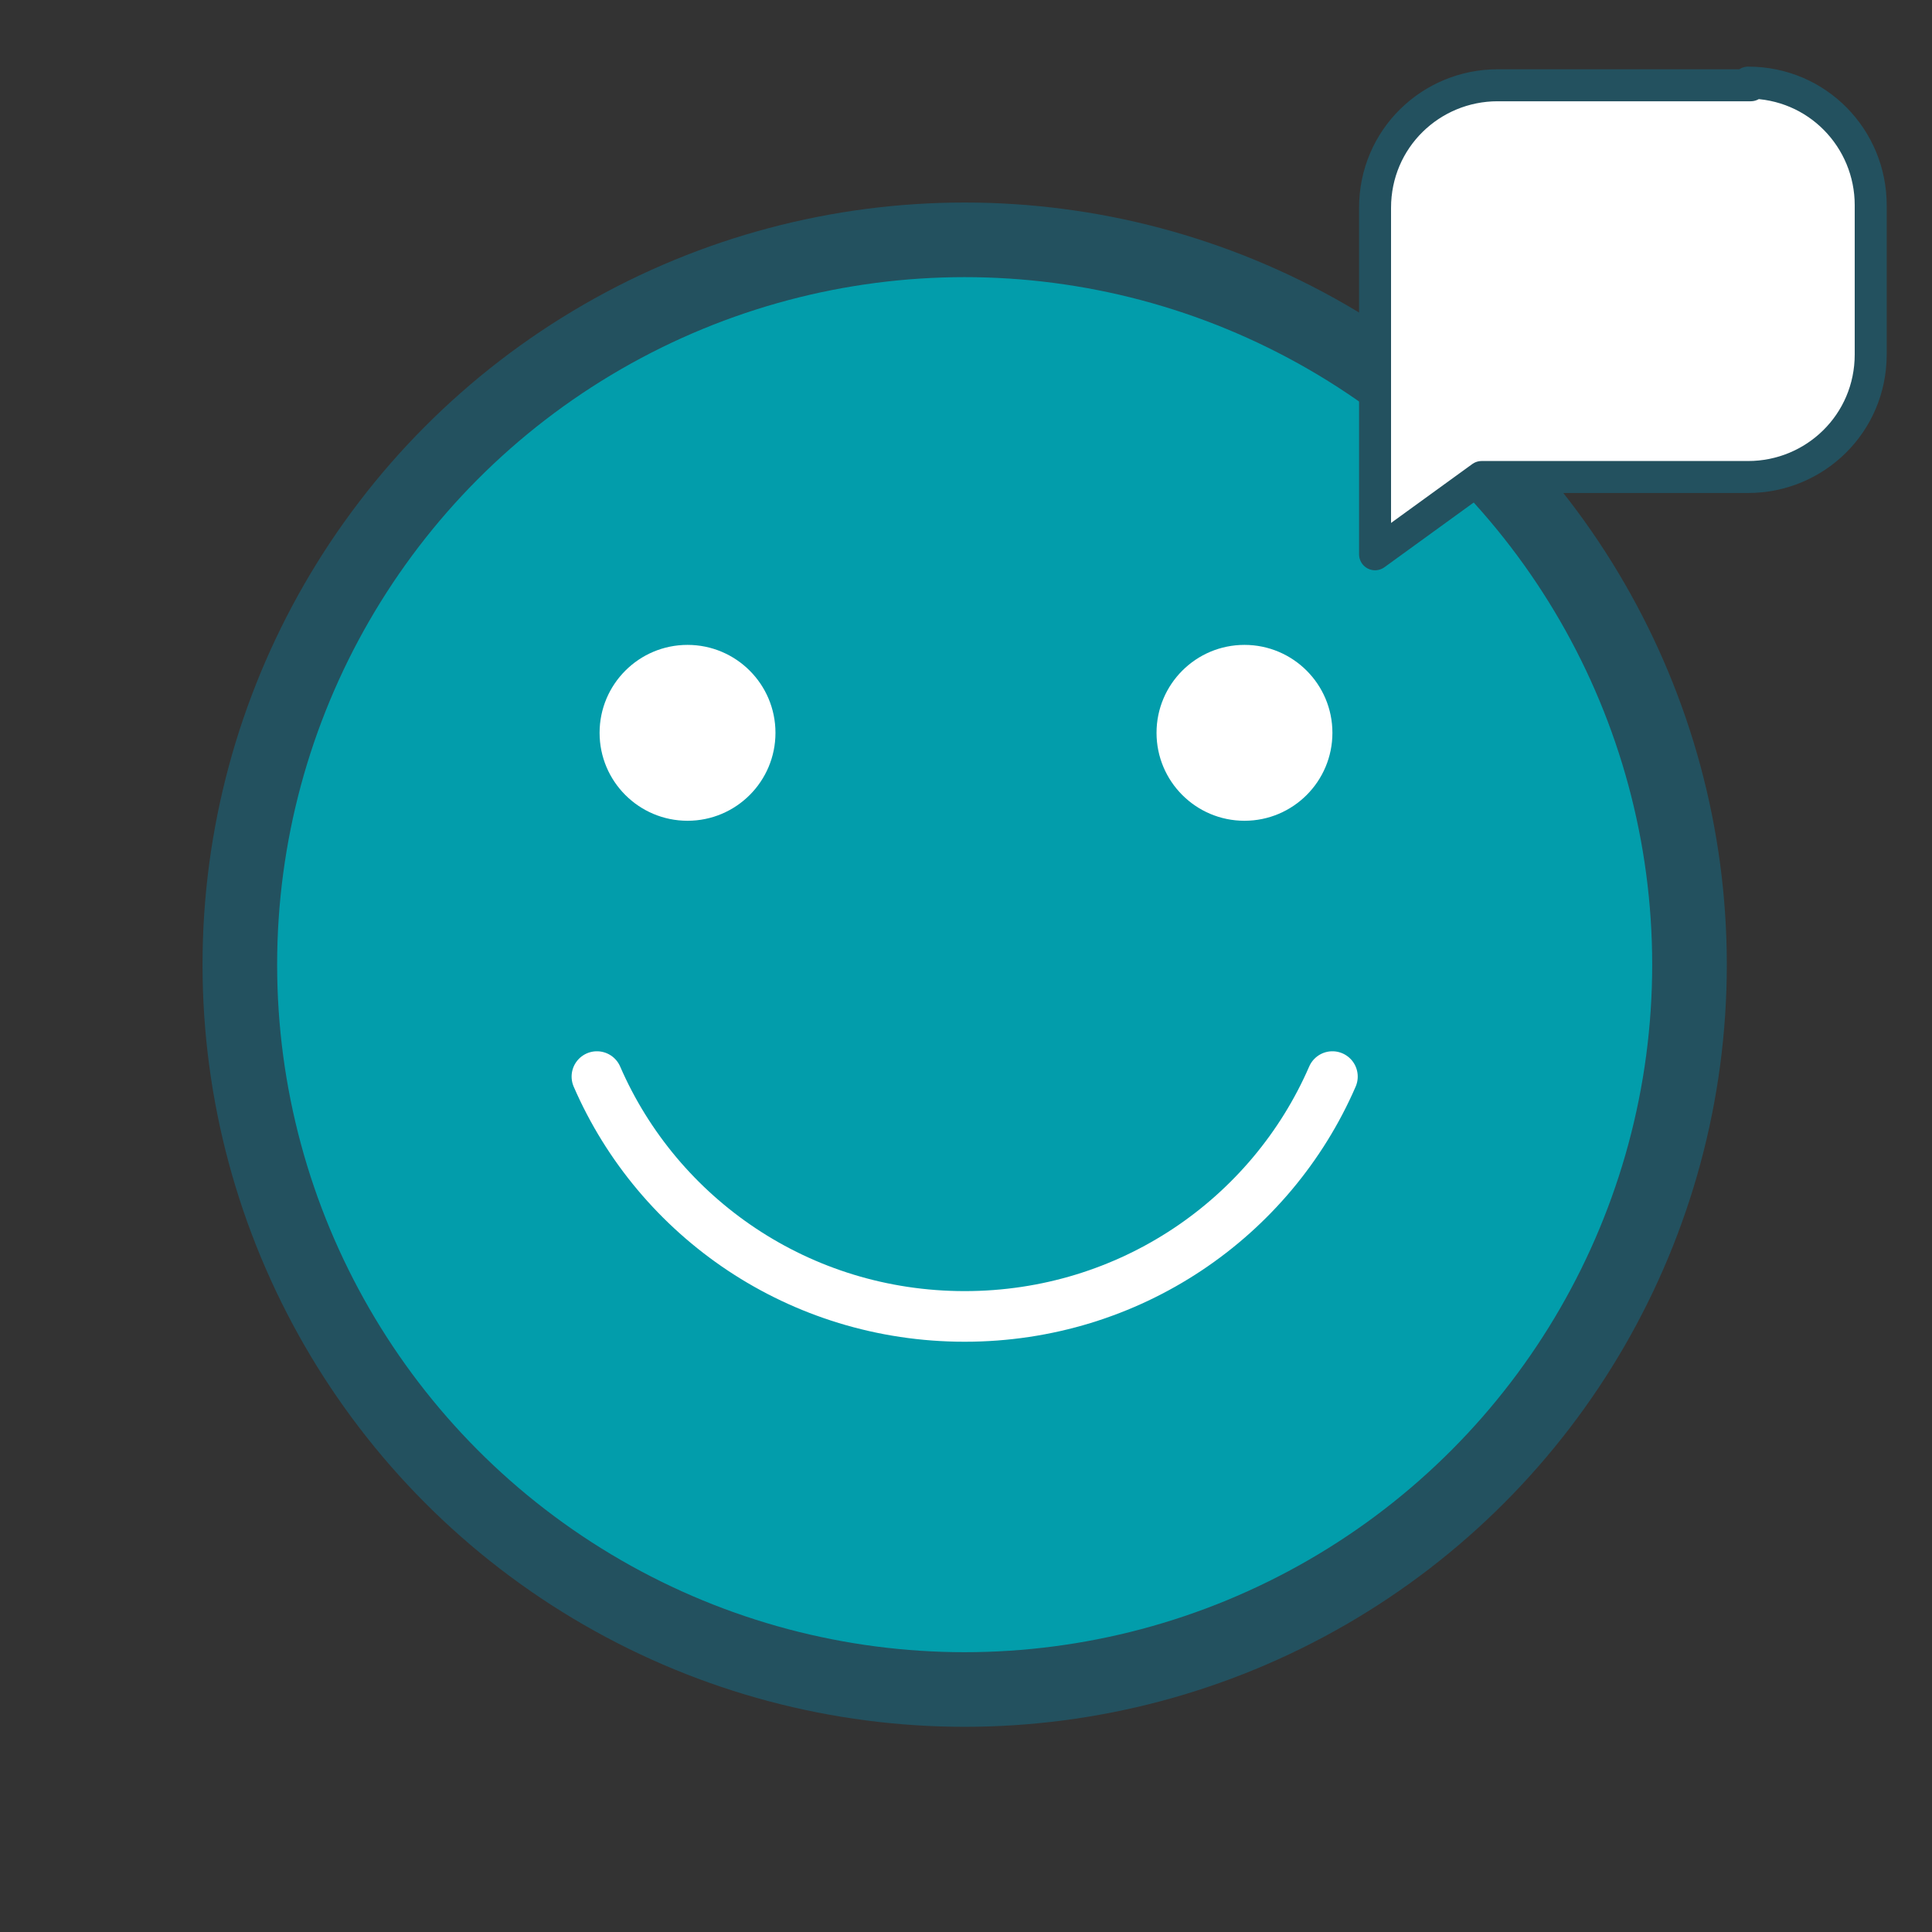 <?xml version="1.0" encoding="UTF-8"?>
<svg id="Layer_1" xmlns="http://www.w3.org/2000/svg" version="1.1" viewBox="0 0 72.5 72.5">
  <rect x="0" y="0" width="72.5" height="72.5" fill="#333333" stroke="none"/>
  <!-- Generator: Adobe Illustrator 29.6.1, SVG Export Plug-In . SVG Version: 2.1.1 Build 9)  -->
  <defs>
    <style>
      .st0 {
        fill: #029dab;
        stroke-width: 2.8px;
      }

      .st0, .st1 {
        stroke: #23515f;
      }

      .st0, .st2 {
        stroke-miterlimit: 10;
      }

      .st3, .st1 {
        fill: #fff;
      }

      .st1 {
        stroke-linejoin: round;
        stroke-width: 1.2px;
      }

      .st2 {
        fill: none;
        stroke: #fff;
        stroke-linecap: round;
        stroke-width: 1.9px;
      }
    </style>
  </defs>
  <g>
    <circle class="st0" cx="36.2" cy="36.2" r="27.2"/>
    <path class="st2" d="M22.4,40.4c2.3,5.3,7.6,9,13.8,9s11.5-3.7,13.8-9"/>
    <g>
      <circle class="st3" cx="25.8" cy="27.5" r="3.3"/>
      <circle class="st3" cx="46.7" cy="27.5" r="3.3"/>
    </g>
  </g>
  <path class="st1" d="M65.7,3.2h-9.5c-2.5,0-4.6,2-4.6,4.6v13l4-2.9h10c2.5,0,4.6-2,4.6-4.6v-5.6c0-2.5-2-4.6-4.6-4.6Z"/>
</svg>